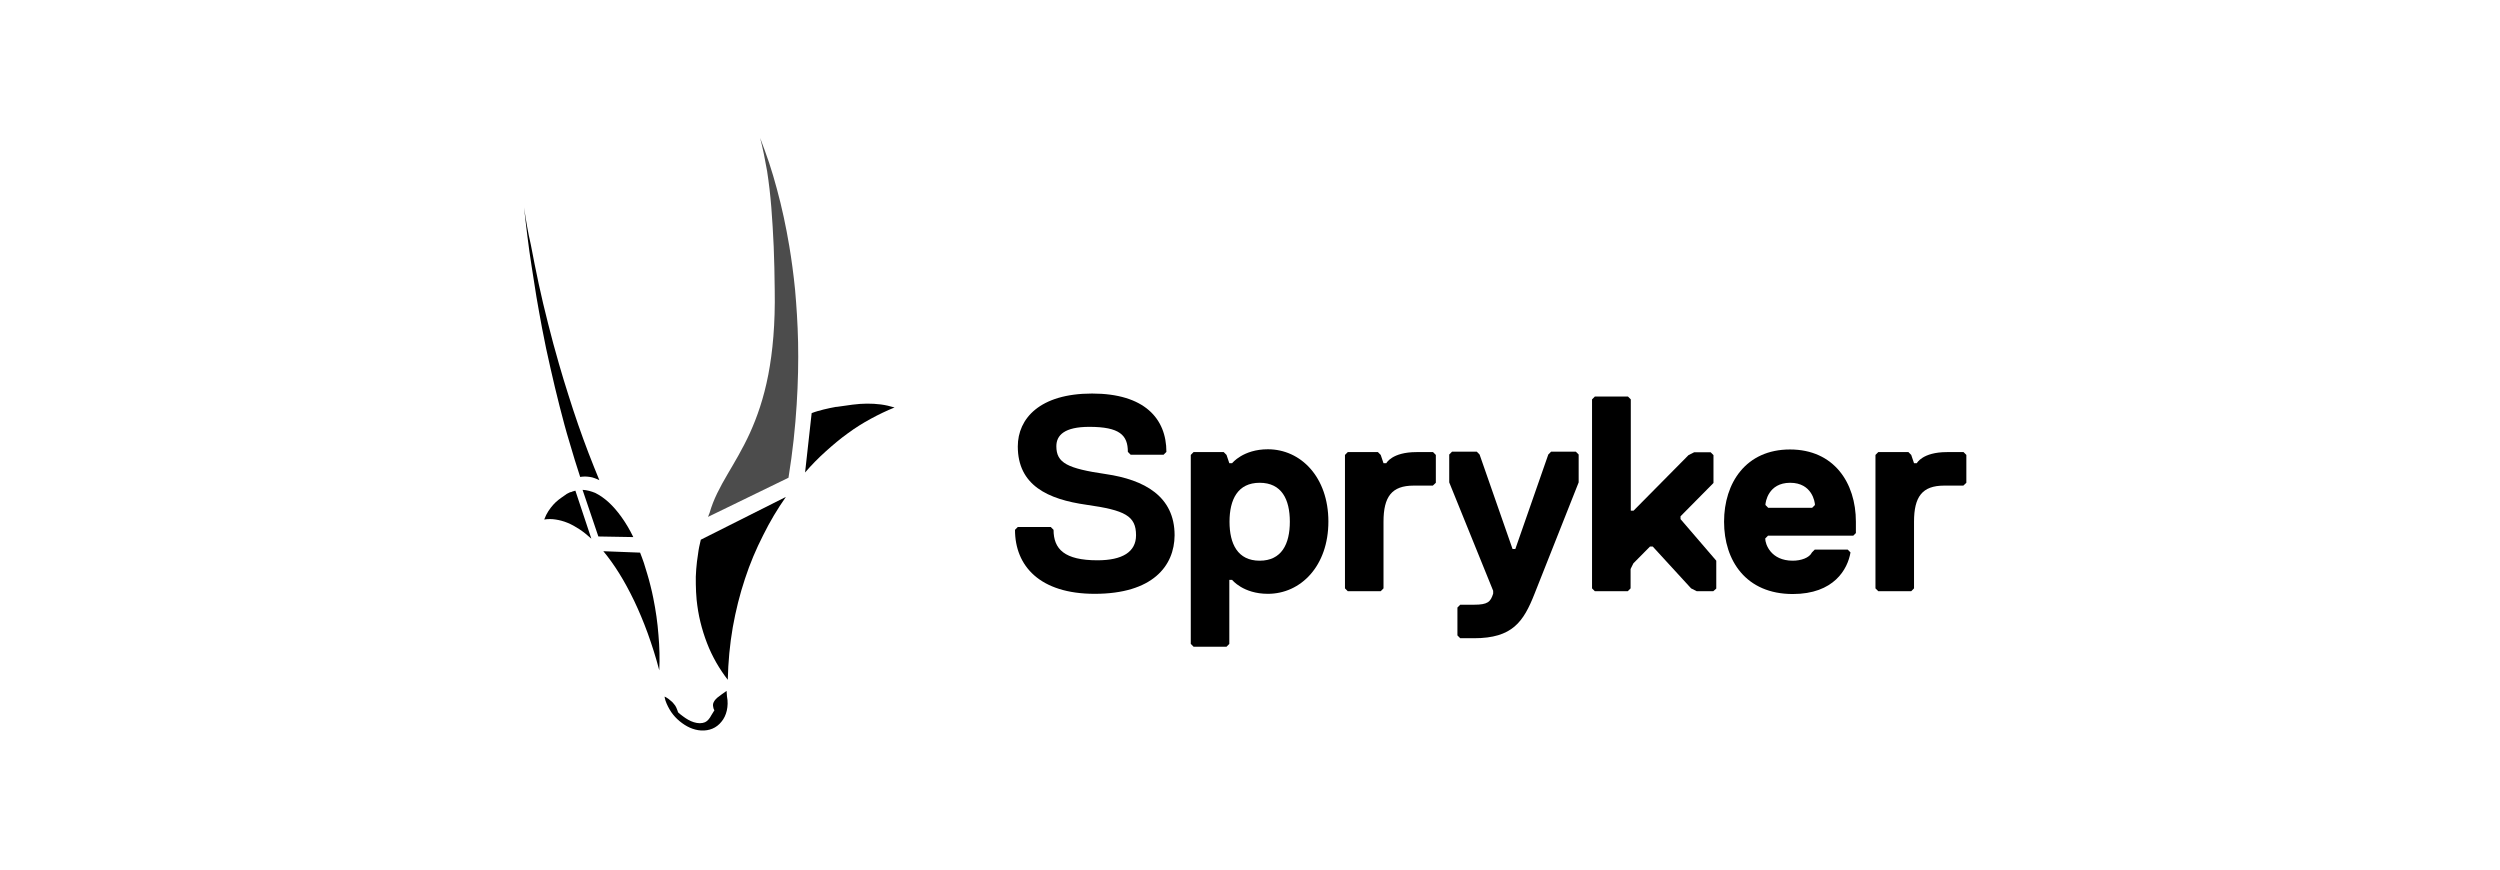 <?xml version="1.0" encoding="UTF-8"?>
<svg xmlns="http://www.w3.org/2000/svg" width="161" height="56" viewBox="0 0 161 56" fill="none">
  <g clip-path="url(#clip0_2918_14619)">
    <path opacity="0.7" d="M48.953 8.885C49.133 9.574 49.274 10.289 49.403 11.03C49.519 11.784 49.608 12.551 49.673 13.357C49.737 14.176 49.789 15.021 49.827 15.893C49.866 16.777 49.879 17.7 49.892 18.649C49.93 20.859 49.763 22.64 49.48 24.122C49.184 25.657 48.76 26.853 48.297 27.88C47.821 28.92 47.306 29.765 46.843 30.558C46.367 31.377 45.955 32.131 45.698 33.028C45.685 33.054 45.685 33.067 45.672 33.093C45.66 33.119 45.647 33.132 45.647 33.158C45.634 33.184 45.634 33.21 45.621 33.223C45.608 33.249 45.608 33.275 45.595 33.288L50.779 30.766C51.049 29.089 51.216 27.516 51.306 26.047C51.397 24.616 51.422 23.277 51.397 22.042C51.371 20.833 51.294 19.702 51.203 18.662C51.101 17.635 50.972 16.699 50.831 15.854C50.728 15.216 50.599 14.579 50.47 13.968C50.342 13.357 50.187 12.759 50.033 12.174C49.879 11.602 49.711 11.03 49.531 10.484C49.338 9.938 49.158 9.405 48.953 8.885Z" fill="black"></path>
    <path d="M46.792 44.495C46.702 44.56 46.599 44.625 46.496 44.703C46.393 44.781 46.29 44.859 46.187 44.937C46.097 45.015 46.02 45.106 45.968 45.21C45.917 45.301 45.904 45.405 45.93 45.522C45.93 45.548 45.943 45.561 45.943 45.587C45.943 45.6 45.956 45.626 45.956 45.639C45.968 45.652 45.968 45.678 45.981 45.691C45.994 45.704 45.994 45.73 46.007 45.743C45.943 45.847 45.878 45.951 45.814 46.055C45.763 46.159 45.698 46.25 45.634 46.328C45.57 46.407 45.492 46.471 45.403 46.511C45.312 46.55 45.197 46.575 45.068 46.575C44.939 46.575 44.811 46.55 44.682 46.511C44.553 46.471 44.438 46.419 44.322 46.354C44.206 46.289 44.09 46.211 43.987 46.133C43.872 46.055 43.769 45.964 43.666 45.873C43.666 45.86 43.666 45.847 43.653 45.834C43.653 45.821 43.653 45.808 43.64 45.795C43.64 45.782 43.64 45.769 43.627 45.756C43.627 45.743 43.614 45.73 43.614 45.717C43.576 45.613 43.537 45.522 43.486 45.444C43.434 45.366 43.357 45.288 43.293 45.21C43.216 45.145 43.139 45.08 43.061 45.015C42.984 44.963 42.894 44.898 42.804 44.859C42.804 44.859 42.804 44.859 42.804 44.872C42.804 44.872 42.804 44.872 42.804 44.885C42.804 44.885 42.804 44.885 42.804 44.898C42.804 44.898 42.804 44.898 42.804 44.911C42.804 44.924 42.817 44.937 42.817 44.963C42.817 44.976 42.83 44.989 42.83 45.015C42.83 45.028 42.843 45.054 42.843 45.067C42.843 45.08 42.856 45.106 42.856 45.119C42.946 45.379 43.074 45.626 43.229 45.86C43.383 46.081 43.563 46.276 43.769 46.446C43.975 46.614 44.193 46.758 44.425 46.861C44.656 46.965 44.914 47.031 45.158 47.044C45.415 47.056 45.66 47.017 45.878 46.926C46.097 46.836 46.303 46.679 46.457 46.484C46.624 46.289 46.74 46.042 46.804 45.769C46.869 45.483 46.882 45.171 46.817 44.846L46.792 44.495Z" fill="black"></path>
    <path d="M36.681 31.715C36.656 31.728 36.63 31.741 36.604 31.754C36.578 31.767 36.553 31.78 36.527 31.793C36.501 31.806 36.475 31.819 36.45 31.845C36.424 31.858 36.398 31.884 36.373 31.897C36.231 31.988 36.102 32.092 35.974 32.183C35.845 32.287 35.729 32.391 35.627 32.508C35.524 32.625 35.421 32.755 35.318 32.911C35.215 33.067 35.125 33.249 35.048 33.457C35.292 33.418 35.536 33.418 35.781 33.457C36.038 33.496 36.283 33.561 36.54 33.665C36.797 33.769 37.054 33.912 37.312 34.081C37.569 34.25 37.826 34.458 38.083 34.692L37.054 31.598C37.029 31.611 36.99 31.611 36.964 31.624C36.939 31.637 36.9 31.637 36.874 31.65C36.849 31.663 36.81 31.676 36.784 31.689C36.733 31.689 36.707 31.702 36.681 31.715Z" fill="black"></path>
    <path d="M37.517 31.546L38.534 34.549L40.785 34.588C40.553 34.107 40.296 33.678 40.026 33.301C39.756 32.924 39.486 32.612 39.203 32.352C38.919 32.092 38.636 31.897 38.353 31.754C38.083 31.637 37.8 31.559 37.517 31.546Z" fill="black"></path>
    <path d="M38.855 35.498C39.203 35.914 39.537 36.382 39.871 36.915C40.206 37.449 40.527 38.047 40.836 38.684C41.145 39.334 41.441 40.036 41.711 40.777C41.981 41.531 42.238 42.324 42.457 43.169C42.47 42.805 42.483 42.428 42.47 42.051C42.457 41.674 42.444 41.284 42.405 40.894C42.38 40.504 42.328 40.101 42.277 39.711C42.225 39.308 42.148 38.918 42.071 38.515C42.02 38.242 41.955 37.982 41.891 37.721C41.827 37.462 41.762 37.215 41.685 36.967C41.608 36.72 41.544 36.486 41.466 36.252C41.389 36.018 41.299 35.797 41.222 35.589L38.855 35.498Z" fill="black"></path>
    <path d="M33.748 13.357C33.813 13.981 33.89 14.605 33.967 15.229C34.044 15.866 34.134 16.503 34.237 17.153C34.34 17.803 34.443 18.453 34.546 19.116C34.662 19.78 34.778 20.443 34.906 21.119C35.073 22.003 35.254 22.861 35.447 23.693C35.639 24.538 35.832 25.357 36.038 26.163C36.244 26.969 36.45 27.75 36.681 28.503C36.9 29.271 37.132 29.999 37.363 30.714C37.466 30.701 37.569 30.688 37.672 30.688C37.775 30.688 37.878 30.701 37.98 30.714C38.083 30.727 38.186 30.753 38.289 30.792C38.392 30.831 38.495 30.87 38.598 30.922C38.366 30.363 38.135 29.778 37.903 29.18C37.672 28.582 37.453 27.971 37.234 27.346C37.016 26.722 36.81 26.085 36.604 25.435C36.398 24.785 36.193 24.122 36 23.446C35.742 22.562 35.511 21.691 35.292 20.82C35.073 19.962 34.868 19.104 34.688 18.259C34.508 17.413 34.34 16.581 34.186 15.762C33.993 14.943 33.864 14.137 33.748 13.357Z" fill="black"></path>
    <path d="M53.841 26.202C53.712 26.228 53.571 26.254 53.442 26.28C53.313 26.306 53.185 26.345 53.043 26.371C52.914 26.41 52.786 26.436 52.657 26.475C52.529 26.514 52.4 26.553 52.271 26.605L51.847 30.428C52.271 29.934 52.722 29.479 53.185 29.063C53.648 28.647 54.111 28.256 54.6 27.905C55.075 27.554 55.577 27.242 56.079 26.969C56.581 26.696 57.095 26.449 57.609 26.241C57.301 26.15 57.018 26.085 56.722 26.046C56.426 26.007 56.143 25.994 55.834 25.994C55.539 25.994 55.23 26.02 54.908 26.059C54.587 26.098 54.252 26.15 53.892 26.202H53.841Z" fill="black"></path>
    <path d="M50.612 32.001L45.132 34.757C45.055 35.069 44.991 35.368 44.952 35.693C44.901 36.005 44.862 36.33 44.837 36.655C44.811 36.98 44.798 37.306 44.811 37.63C44.811 37.956 44.837 38.294 44.862 38.619C44.914 39.113 44.991 39.594 45.107 40.062C45.222 40.53 45.364 40.985 45.531 41.414C45.698 41.856 45.904 42.272 46.123 42.662C46.354 43.065 46.599 43.429 46.869 43.78C46.895 42.636 46.998 41.505 47.19 40.4C47.383 39.321 47.641 38.281 47.975 37.279C48.297 36.291 48.695 35.355 49.146 34.471C49.583 33.587 50.072 32.768 50.612 32.001Z" fill="black"></path>
    <path d="M70.498 38.242C66.961 38.242 65.366 36.447 65.366 34.12L65.546 33.938H67.668L67.849 34.12C67.849 35.368 68.556 36.083 70.678 36.083C72.273 36.083 73.161 35.55 73.161 34.471C73.161 33.223 72.454 32.859 69.971 32.508C67.488 32.157 65.546 31.26 65.546 28.751C65.546 26.956 66.961 25.344 70.331 25.344C73.701 25.344 75.116 26.956 75.116 29.102L74.936 29.284H72.814L72.634 29.102C72.634 28.023 72.106 27.489 70.151 27.489C68.556 27.489 68.029 28.023 68.029 28.738C68.029 29.817 68.736 30.168 71.219 30.532C73.701 30.896 75.644 31.962 75.644 34.471C75.631 36.46 74.216 38.242 70.498 38.242Z" fill="black"></path>
    <path d="M81.651 38.242C80.056 38.242 79.348 37.344 79.348 37.344H79.168V41.466L78.988 41.648H76.865L76.686 41.466V29.297L76.865 29.115H78.808L78.988 29.297L79.168 29.83H79.348C79.348 29.83 80.056 28.933 81.651 28.933C83.773 28.933 85.548 30.727 85.548 33.587C85.548 36.447 83.773 38.242 81.651 38.242ZM81.123 31.091C79.708 31.091 79.181 32.17 79.181 33.6C79.181 35.03 79.708 36.109 81.123 36.109C82.538 36.109 83.066 35.03 83.066 33.6C83.066 32.157 82.538 31.091 81.123 31.091Z" fill="black"></path>
    <path d="M92.275 31.273H91.041C89.626 31.273 89.098 31.988 89.098 33.6V37.891L88.918 38.073H86.796L86.616 37.891V29.297L86.796 29.115H88.738L88.918 29.297L89.098 29.83H89.278C89.278 29.83 89.639 29.115 91.221 29.115H92.288L92.468 29.297V31.091L92.275 31.273Z" fill="black"></path>
    <path d="M98.823 38.242C98.115 40.036 97.408 41.102 94.925 41.102H94.038L93.858 40.92V39.126L94.038 38.944H94.925C95.813 38.944 95.993 38.762 96.16 38.229V38.047L93.33 31.065V29.271L93.51 29.089H95.105L95.285 29.271L97.408 35.355H97.588L99.71 29.271L99.89 29.089H101.485L101.666 29.271V31.065L98.823 38.242Z" fill="black"></path>
    <path d="M110.335 38.073H109.268L108.907 37.891L106.438 35.199H106.258L105.19 36.278L105.01 36.642V37.891L104.83 38.073H102.707L102.527 37.891V25.721L102.707 25.539H104.843L105.023 25.721V32.885H105.203L108.74 29.31L109.1 29.128H110.168L110.348 29.31V31.104L108.226 33.249V33.431L110.528 36.109V37.904L110.335 38.073Z" fill="black"></path>
    <path d="M119.532 34.315L119.352 34.497H113.86L113.68 34.679C113.68 35.043 114.04 36.109 115.455 36.109C115.982 36.109 116.522 35.927 116.69 35.576L116.87 35.394H118.992L119.172 35.576C118.992 36.655 118.105 38.255 115.455 38.255C112.445 38.255 111.03 36.109 111.03 33.6C111.03 31.091 112.445 28.946 115.275 28.946C118.105 28.946 119.519 31.091 119.519 33.6V34.315H119.532ZM116.883 32.521C116.883 32.339 116.702 31.091 115.288 31.091C113.873 31.091 113.693 32.339 113.693 32.521L113.873 32.703H116.702L116.883 32.521Z" fill="black"></path>
    <path d="M126.44 31.273H125.205C123.79 31.273 123.263 31.988 123.263 33.6V37.891L123.083 38.073H120.96L120.78 37.891V29.297L120.96 29.115H122.902L123.083 29.297L123.263 29.83H123.443C123.443 29.83 123.803 29.115 125.385 29.115H126.453L126.633 29.297V31.091L126.44 31.273Z" fill="black"></path>
  </g>
  <defs>
    <clipPath id="clip0_2918_14619">
      <rect width="93" height="47" fill="white" transform="translate(33.711 4.484)"></rect>
    </clipPath>
  </defs>
</svg>
